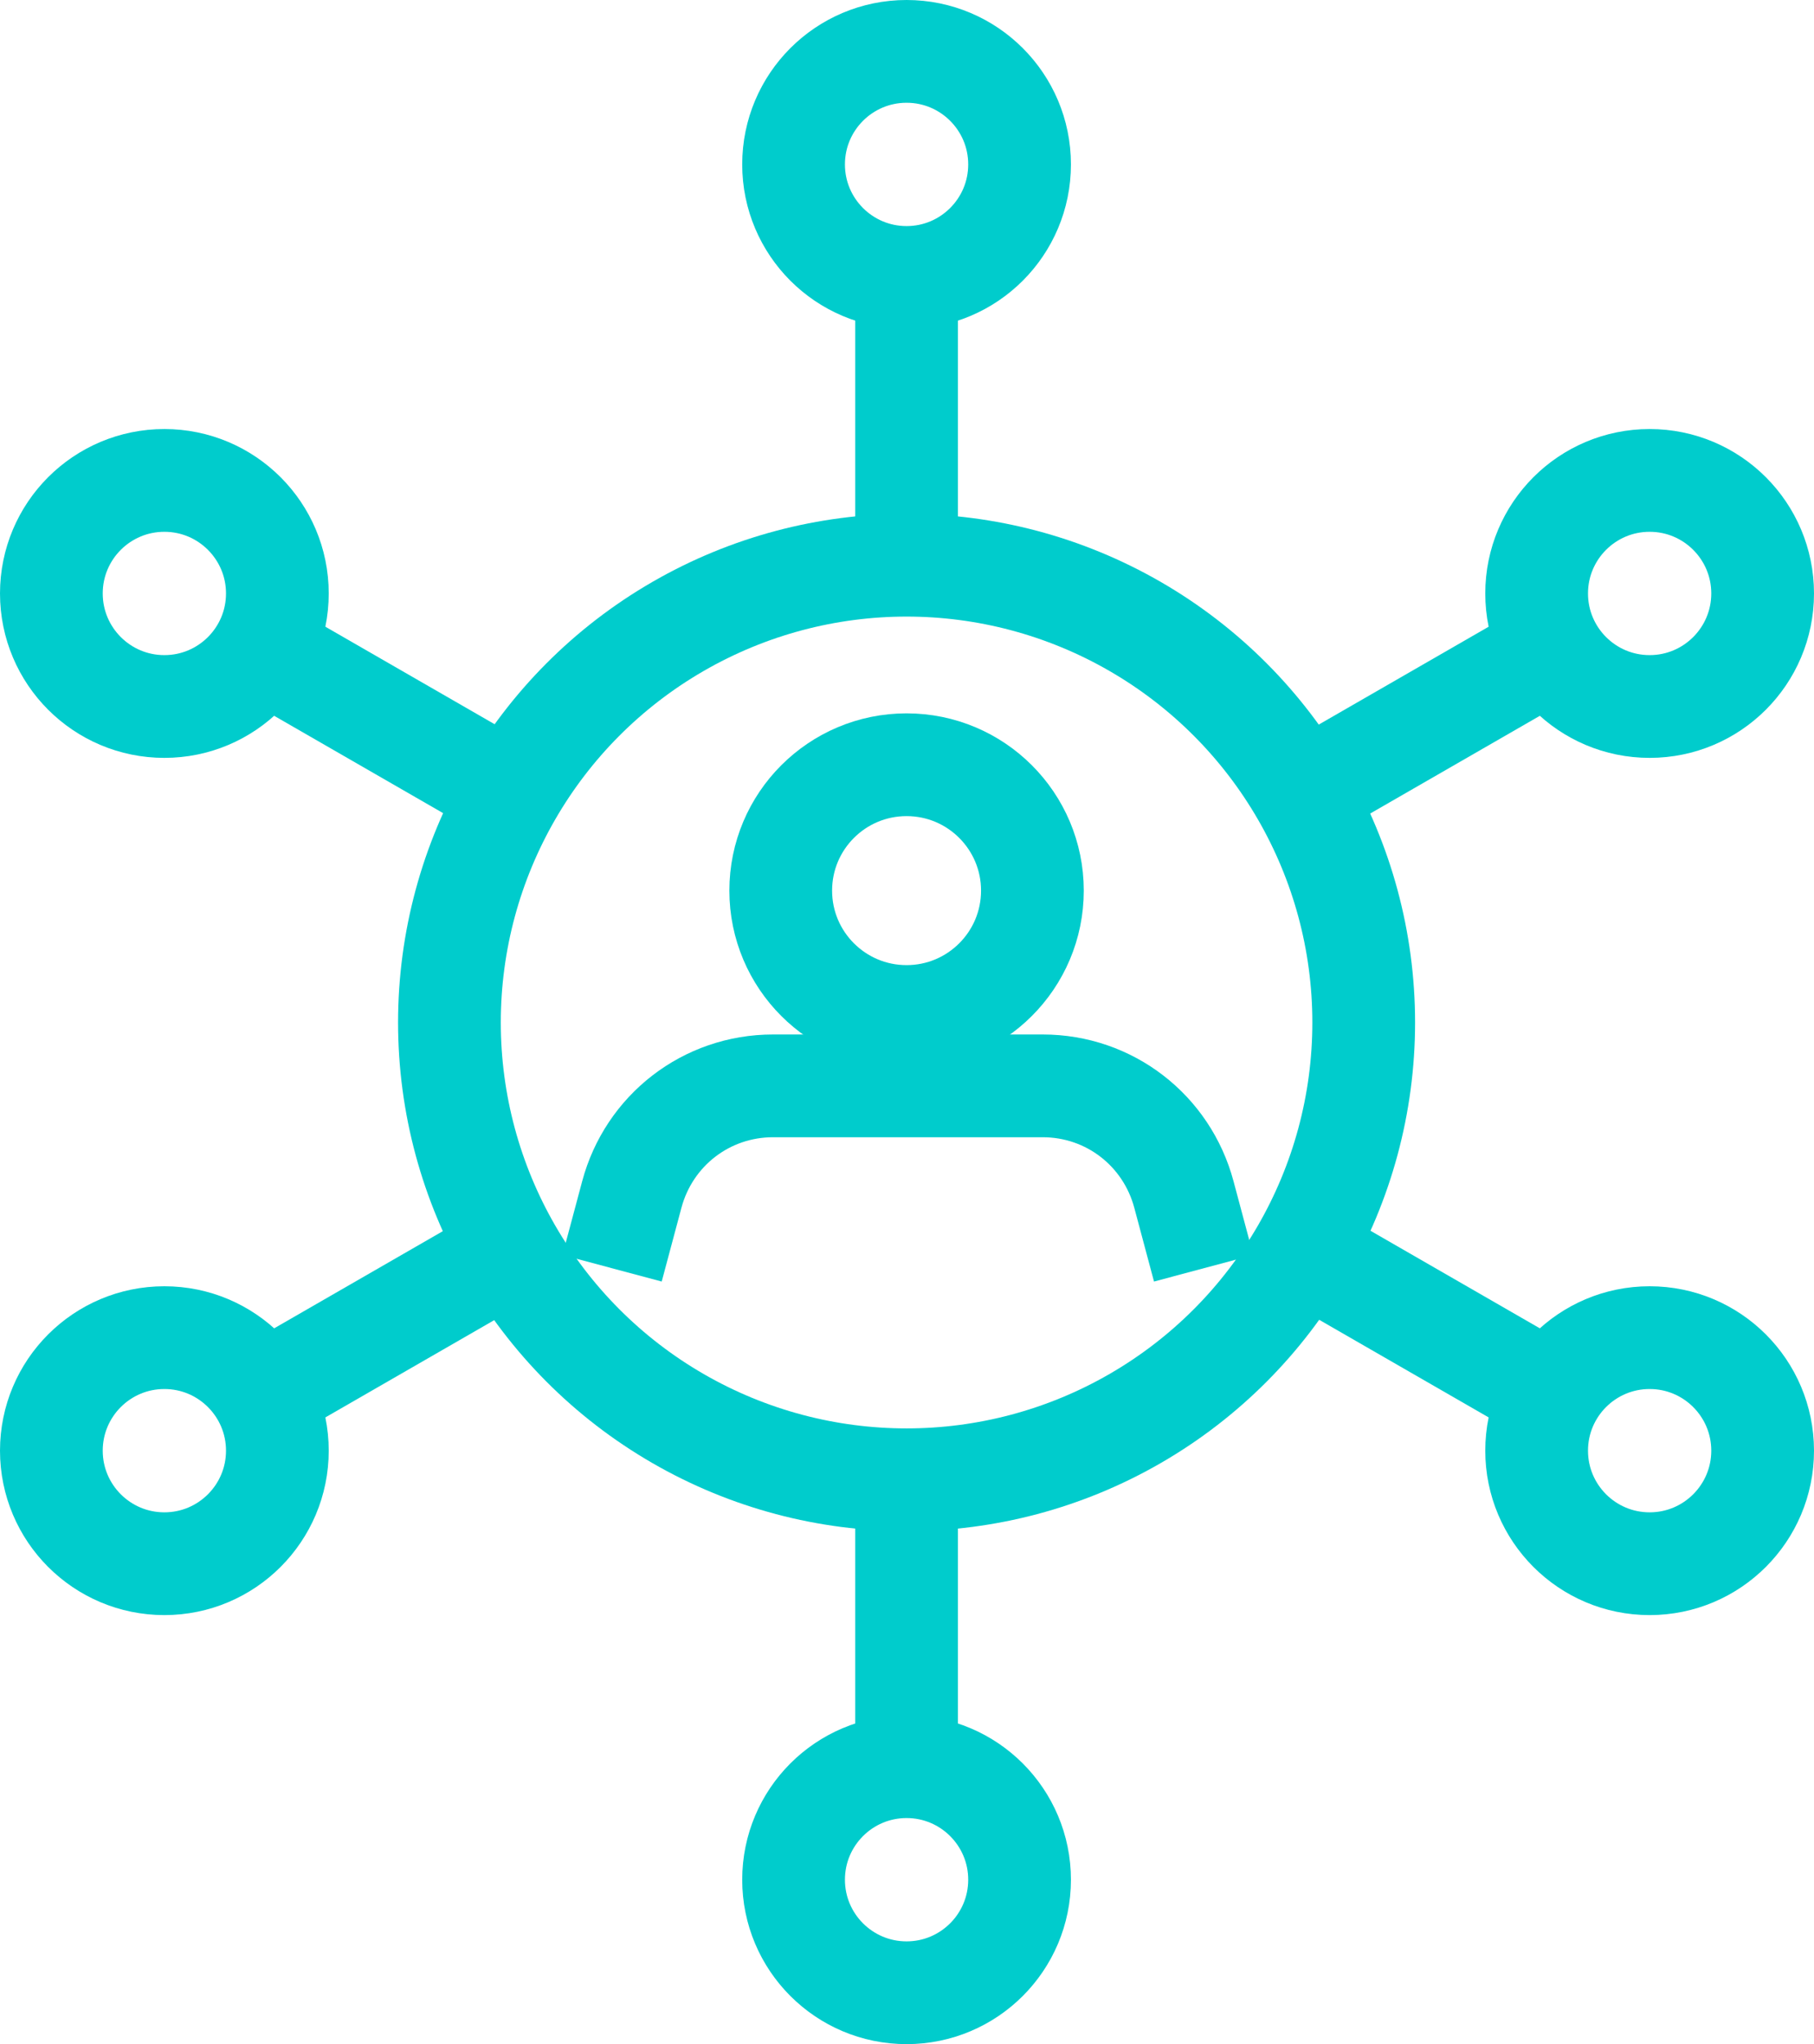 <?xml version="1.0" encoding="UTF-8"?>
<svg xmlns="http://www.w3.org/2000/svg" id="Layer_2" data-name="Layer 2" viewBox="0 0 21.19 23.87">
  <defs>
    <style>
      .cls-1 {
        fill: none;
        stroke: #0cc;
        stroke-miterlimit: 10;
        stroke-width: 1.2px;
      }
    </style>
  </defs>
  <g id="Layer_1-2" data-name="Layer 1">
    <g>
      <circle class="cls-1" cx="10.59" cy="11.94" r="5.34"></circle>
      <circle class="cls-1" cx="10.59" cy="1.92" r="1.32"></circle>
      <circle class="cls-1" cx="10.59" cy="10.4" r="1.47"></circle>
      <line class="cls-1" x1="10.59" y1="3.24" x2="10.59" y2="6.59"></line>
      <circle class="cls-1" cx="10.59" cy="21.95" r="1.32"></circle>
      <line class="cls-1" x1="10.59" y1="20.63" x2="10.59" y2="17.28"></line>
      <circle class="cls-1" cx="1.92" cy="6.93" r="1.32"></circle>
      <line class="cls-1" x1="3.07" y1="7.59" x2="5.97" y2="9.26"></line>
      <circle class="cls-1" cx="19.27" cy="16.94" r="1.32"></circle>
      <line class="cls-1" x1="18.12" y1="16.28" x2="15.22" y2="14.61"></line>
      <circle class="cls-1" cx="1.92" cy="16.94" r="1.32"></circle>
      <line class="cls-1" x1="3.07" y1="16.28" x2="5.97" y2="14.61"></line>
      <circle class="cls-1" cx="19.27" cy="6.93" r="1.32"></circle>
      <line class="cls-1" x1="18.12" y1="7.59" x2="15.22" y2="9.26"></line>
      <path class="cls-1" d="M7.15,14.81l.23-.86c.2-.75.87-1.27,1.65-1.27h3.15c.78,0,1.45.52,1.65,1.27l.23.86"></path>
    </g>
  </g>
</svg>
